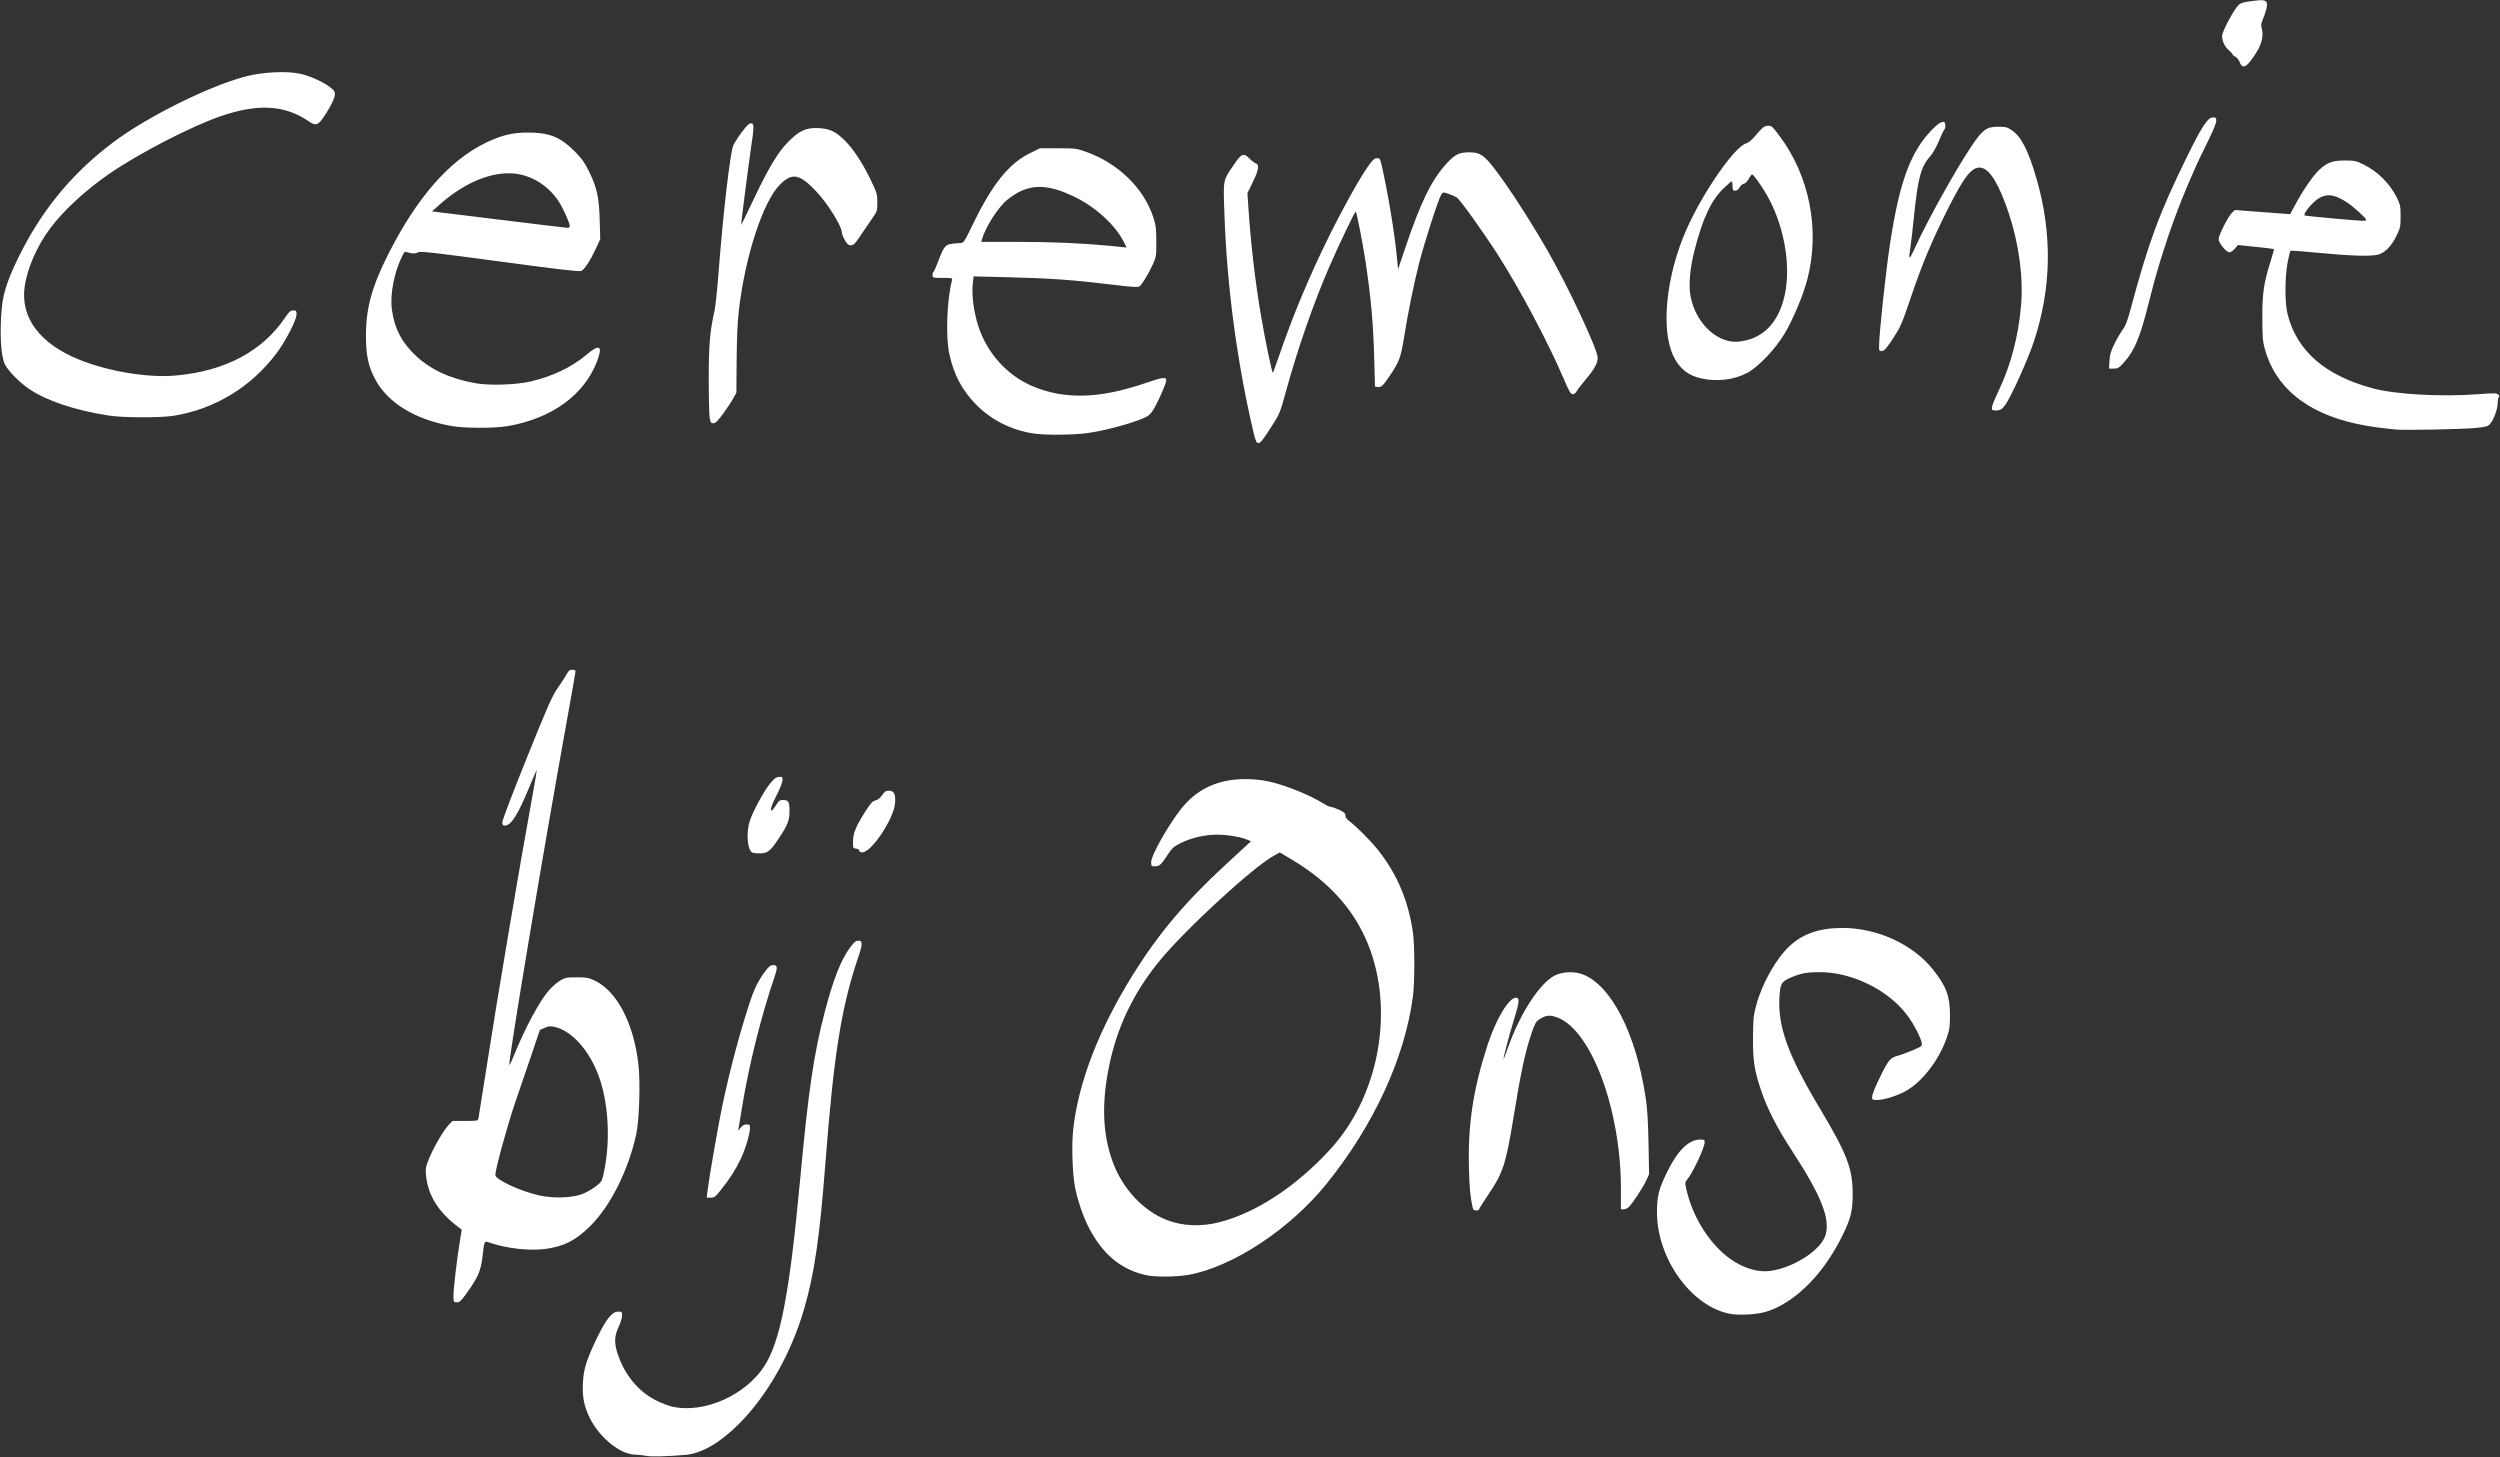 <?xml version="1.0" encoding="UTF-8" standalone="no"?>
<!-- Created with Inkscape (http://www.inkscape.org/) -->

<svg
   xmlns:dc="http://purl.org/dc/elements/1.1/"
   xmlns:cc="http://creativecommons.org/ns#"
   xmlns:rdf="http://www.w3.org/1999/02/22-rdf-syntax-ns#"
   xmlns:svg="http://www.w3.org/2000/svg"
   xmlns="http://www.w3.org/2000/svg"
   xmlns:sodipodi="http://sodipodi.sourceforge.net/DTD/sodipodi-0.dtd"
   xmlns:inkscape="http://www.inkscape.org/namespaces/inkscape"
   version="1.1"
   id="svg5061"
   width="688"
   height="400.96"
   viewBox="0 0 688 400.96"
   sodipodi:docname="ceremonie.svg"
   inkscape:version="0.92.3 (2405546, 2018-03-11)">
  <rect x="0" y="0" width="688" height="400.96" fill="#333333" stroke="none"/>
  <defs
     id="defs5065" />
  <sodipodi:namedview
     pagecolor="#ffffff"
     bordercolor="#666666"
     borderopacity="1"
     objecttolerance="10"
     gridtolerance="10"
     guidetolerance="10"
     inkscape:pageopacity="0"
     inkscape:pageshadow="2"
     inkscape:window-width="1920"
     inkscape:window-height="1017"
     id="namedview5063"
     showgrid="false"
     inkscape:zoom="2.0770349"
     inkscape:cx="344"
     inkscape:cy="200.48"
     inkscape:window-x="-8"
     inkscape:window-y="-8"
     inkscape:window-maximized="1"
     inkscape:current-layer="svg5061" />
  <path
     style="fill:#FFFFFF;stroke-width:0.32; filter: drop-shadow( 0px 5px 4px hsla(0, 0%, 0%, 0.5)"
     d="m 177.76,400.642 c -0.704,-0.157 -2,-0.297 -2.88,-0.311 -4.155,-0.066 -9.772,-4.554 -12.513,-9.997 -1.609,-3.196 -2.146,-5.853 -1.957,-9.694 0.191,-3.89 0.982,-6.415 3.915,-12.502 2.47,-5.125 4.128,-7.178 5.796,-7.178 1.015,0 1.079,0.065 1.079,1.091 0,0.6 -0.432,2.004 -0.96,3.12 -1.168,2.47 -1.245,4.417 -0.287,7.334 1.958,5.965 5.882,10.649 10.944,13.066 1.442,0.689 3.386,1.409 4.318,1.601 8.674,1.784 19.84,-3.164 25.055,-11.104 4.458,-6.788 6.985,-19.84 9.892,-51.107 2.328,-25.041 3.773,-34.864 6.874,-46.72 2.314,-8.85 4.516,-14.388 6.998,-17.6 1.212,-1.569 1.455,-1.749 2.365,-1.755 0.978,-0.007 0.954,1.118 -0.091,4.179 -4.724,13.839 -6.821,26.833 -9.113,56.456 -1.642,21.224 -3.044,30.871 -5.932,40.809 -3.541,12.183 -10.233,23.93 -18.044,31.671 -5.188,5.141 -10.15,7.994 -14.581,8.383 -4.919,0.431 -9.61,0.543 -10.88,0.26 z m 298.48,-39.055 c -10.674,-1.918 -20.24,-15.133 -20.24,-27.961 0,-4.509 0.471,-6.358 2.861,-11.226 2.868,-5.843 5.919,-8.8 9.08,-8.8 1.038,0 1.179,0.094 1.179,0.786 0,1.437 -3.436,8.718 -4.855,10.288 -0.536,0.594 -0.568,0.859 -0.267,2.24 1.423,6.519 4.771,12.673 9.334,17.154 4.275,4.199 9.678,6.36 14.126,5.65 6.572,-1.049 13.78,-5.823 14.95,-9.903 1.295,-4.514 -1.26,-10.89 -9.285,-23.174 -4.04,-6.184 -6.836,-11.642 -8.452,-16.5 -1.916,-5.76 -2.275,-8.083 -2.242,-14.54 0.026,-5.148 0.118,-6.095 0.869,-8.908 1.602,-6.007 5.49,-12.903 9.226,-16.361 3.67,-3.397 8.239,-4.959 14.517,-4.961 9.573,-0.004 19.334,4.472 24.884,11.41 3.687,4.609 4.718,7.377 4.712,12.65 -0.004,3.146 -0.123,3.951 -0.927,6.261 -2.223,6.387 -7.19,12.62 -11.869,14.894 -2.669,1.297 -5.587,2.136 -7.427,2.136 -1.063,0 -1.213,-0.094 -1.213,-0.76 0,-0.813 0.957,-3.142 2.778,-6.76 1.727,-3.431 2.4,-4.178 4.166,-4.622 0.845,-0.212 2.737,-0.902 4.206,-1.533 2.64,-1.134 2.668,-1.157 2.48,-2.136 -0.303,-1.575 -2.27,-5.281 -4.058,-7.645 -5.196,-6.868 -15.136,-11.732 -23.971,-11.729 -3.495,9.6e-4 -5.124,0.301 -7.902,1.457 -2.645,1.101 -3.004,1.719 -3.207,5.526 -0.434,8.15 2.429,15.977 11.228,30.685 7.305,12.211 8.905,16.353 8.93,23.117 0.018,4.911 -0.451,6.869 -2.799,11.68 -5.192,10.637 -13.062,18.512 -20.97,20.983 -2.409,0.753 -7.331,1.055 -9.84,0.604 z m -351.44,-5.045 c 0,-1.992 0.956,-10.126 1.775,-15.102 l 0.5,-3.04 -1.058,-0.8 c -5.383,-4.071 -8.228,-8.646 -8.766,-14.093 -0.185,-1.872 -0.1,-2.359 0.8,-4.608 1.236,-3.087 4.091,-7.976 5.477,-9.379 l 1.027,-1.04 h 3.476 c 3.343,0 3.482,-0.028 3.639,-0.72 0.09,-0.396 0.966,-5.904 1.948,-12.24 3.174,-20.496 9.29,-56.713 13.075,-77.432 0.61,-3.339 1.071,-6.11 1.025,-6.156 -0.046,-0.046 -1.07,2.3 -2.276,5.214 -2.943,7.116 -4.832,10.053 -6.463,10.053 -0.609,0 -0.74,-0.17 -0.74,-0.963 0,-0.529 3.036,-8.485 6.747,-17.68 5.969,-14.788 6.966,-17.031 8.644,-19.437 1.043,-1.496 2.137,-3.188 2.432,-3.76 0.412,-0.8 0.743,-1.04 1.436,-1.04 0.495,0 0.901,0.171 0.901,0.38 0,0.209 -1.146,6.725 -2.548,14.48 -6.367,35.239 -15.712,91.127 -15.687,93.818 0.003,0.331 0.588,-0.838 1.299,-2.598 3.02,-7.473 7.106,-15.056 9.651,-17.912 0.87,-0.976 2.253,-2.169 3.073,-2.652 1.343,-0.79 1.794,-0.877 4.532,-0.877 2.629,0 3.288,0.116 4.87,0.858 6.149,2.882 10.768,11.671 12.095,23.018 0.584,4.988 0.251,15.54 -0.612,19.429 -2.21,9.954 -7.077,19.63 -12.665,25.176 -4.001,3.971 -7.249,5.612 -12.432,6.282 -4.207,0.543 -10.434,-0.135 -14.851,-1.617 -1.982,-0.665 -1.787,-0.982 -2.343,3.795 -0.445,3.817 -1.26,5.687 -4.351,9.981 -1.532,2.128 -1.955,2.519 -2.723,2.519 -0.894,0 -0.909,-0.03 -0.909,-1.858 z m 35.435,-27.937 c 1.098,-0.421 2.767,-1.368 3.709,-2.104 1.663,-1.299 1.729,-1.412 2.244,-3.839 1.744,-8.224 1.384,-17.692 -0.957,-25.18 -2.389,-7.642 -7.561,-13.755 -12.598,-14.886 -1.166,-0.262 -1.657,-0.215 -2.74,0.264 l -1.319,0.584 -2.258,6.679 c -1.242,3.673 -3.276,9.633 -4.52,13.244 -2.108,6.12 -5.477,18.409 -5.477,19.978 0,1.291 6.863,4.479 12.16,5.649 3.83,0.846 8.984,0.676 11.755,-0.388 z m 155.626,22.407 c -7.192,-1.411 -12.521,-5.816 -16.421,-13.572 -1.441,-2.865 -2.936,-7.335 -3.599,-10.757 -0.721,-3.72 -0.968,-11.5 -0.502,-15.803 1.407,-12.995 7.096,-27.705 16.585,-42.88 7.049,-11.274 14.373,-19.924 25.717,-30.371 l 6.633,-6.109 -0.955,-0.408 c -1.865,-0.797 -5.6,-1.423 -8.439,-1.414 -3.418,0.011 -7.048,0.869 -10.08,2.383 -1.751,0.874 -2.284,1.351 -3.368,3.014 -1.878,2.88 -2.336,3.305 -3.562,3.305 -1.025,0 -1.07,-0.051 -1.065,-1.2 0.008,-1.73 4.182,-9.233 7.857,-14.122 5.216,-6.938 12.747,-9.698 22.754,-8.337 4.528,0.616 12.571,3.704 17.113,6.571 0.67,0.423 1.473,0.77 1.784,0.772 0.312,0.002 1.322,0.355 2.246,0.785 1.331,0.619 1.68,0.939 1.68,1.537 0,0.477 0.375,1.032 1.02,1.509 2.007,1.484 6.141,5.652 8.133,8.2 5.165,6.606 8.191,13.824 9.444,22.526 0.514,3.566 0.511,13.751 -0.004,17.6 -2.276,17 -10.758,35.406 -23.735,51.501 -10.134,12.569 -25.979,22.996 -38.182,25.124 -3.033,0.529 -8.722,0.605 -11.055,0.147 z m 19.763,-14.672 c 10.146,-2.613 21.136,-9.853 30.524,-20.109 12.843,-14.031 17.396,-36.432 11.068,-54.452 -3.655,-10.408 -10.812,-18.732 -21.673,-25.207 l -3.336,-1.989 -1.513,0.824 c -6.003,3.267 -25.422,21.211 -32.159,29.716 -6.985,8.818 -11.251,17.946 -13.385,28.639 -2.012,10.084 -1.696,18.229 1.001,25.795 2.629,7.374 8.295,13.547 14.809,16.13 4.402,1.746 9.535,1.975 14.665,0.654 z m 69.67,-3.94 c -0.702,-3.207 -0.908,-5.433 -1.05,-11.338 -0.28,-11.669 1.199,-21.353 5.098,-33.382 2.316,-7.145 5.885,-13.12 7.837,-13.12 1.083,0 0.976,1.227 -0.525,6.031 -1.212,3.878 -2.913,10.277 -2.878,10.827 0.009,0.144 0.582,-1.322 1.273,-3.258 3.341,-9.36 8.692,-17.583 12.818,-19.697 2.069,-1.061 5.365,-1.206 7.653,-0.338 7.833,2.972 14.593,16.067 17.302,33.517 0.525,3.384 0.727,6.464 0.85,12.969 l 0.161,8.531 -0.802,1.752 c -0.849,1.854 -3.54,5.976 -4.691,7.185 -0.377,0.396 -1.04,0.72 -1.473,0.72 h -0.788 v -5.682 c 0,-21.677 -8.139,-43.611 -17.479,-47.105 -2.055,-0.769 -3.126,-0.668 -4.912,0.465 -0.971,0.615 -1.272,1.134 -2.159,3.719 -1.772,5.164 -3.008,10.925 -5.059,23.571 -2.018,12.447 -2.875,15.086 -6.747,20.775 -1.476,2.169 -2.684,4.086 -2.684,4.26 0,0.174 -0.357,0.317 -0.794,0.317 -0.563,0 -0.84,-0.209 -0.952,-0.72 z m -210.588,-4.64 c 0.451,-3.77 3.055,-18.696 4.176,-23.935 2.08,-9.719 4.412,-18.51 7.252,-27.345 1.371,-4.266 2.459,-6.504 4.472,-9.2 1.021,-1.367 1.431,-1.68 2.204,-1.68 1.18,0 1.238,0.665 0.297,3.39 -3.474,10.06 -6.964,23.993 -8.786,35.071 -0.443,2.695 -0.89,5.403 -0.993,6.019 l -0.187,1.12 0.693,-0.88 c 0.474,-0.602 0.989,-0.88 1.629,-0.88 0.816,0 0.937,0.117 0.937,0.909 0,1.61 -1.225,5.759 -2.509,8.5 -1.372,2.927 -3.132,5.679 -5.597,8.751 -1.408,1.755 -1.74,2 -2.706,2 h -1.101 z m 12.407,-93.094 c -1.443,-0.581 -1.852,-5.596 -0.723,-8.877 0.947,-2.752 3.767,-7.957 5.435,-10.032 1.166,-1.45 1.694,-1.858 2.506,-1.938 0.954,-0.093 1.029,-0.03 1.029,0.87 0,0.534 -0.719,2.373 -1.6,4.093 -1.498,2.925 -1.924,4.258 -1.36,4.256 0.132,-3.1e-4 0.649,-0.648 1.149,-1.44 0.769,-1.218 1.067,-1.439 1.936,-1.439 1.511,0 1.796,0.482 1.788,3.024 -0.008,2.65 -0.439,3.744 -3.019,7.66 -2.209,3.354 -3.101,4.044 -5.184,4.01 -0.853,-0.014 -1.734,-0.099 -1.957,-0.189 z m 29.367,-0.565 c 0,-0.263 -0.376,-0.502 -0.88,-0.56 -0.859,-0.099 -0.879,-0.15 -0.85,-2.089 0.034,-2.251 0.881,-4.23 3.633,-8.498 1.267,-1.965 1.802,-2.526 2.552,-2.676 0.619,-0.124 1.248,-0.622 1.81,-1.433 0.714,-1.031 1.048,-1.244 1.946,-1.244 1.375,0 1.835,1.005 1.615,3.535 -0.368,4.24 -6.485,13.418 -8.947,13.423 -0.552,10e-4 -0.88,-0.169 -0.88,-0.457 z M 344.959,118.96 c -4.512,-19.217 -7.274,-39.881 -7.986,-59.743 -0.36,-10.048 -0.486,-9.378 2.616,-13.937 2.078,-3.054 2.678,-3.286 4.267,-1.649 0.599,0.617 1.38,1.214 1.737,1.327 1.042,0.331 0.799,1.857 -0.826,5.175 l -1.474,3.01 0.213,3.269 c 0.681,10.426 1.882,20.812 3.524,30.469 1.151,6.77 3.058,15.939 3.271,15.726 0.07,-0.07 0.893,-2.34 1.831,-5.046 3.276,-9.458 6.331,-17.006 10.744,-26.544 4.299,-9.293 10.586,-20.954 13.568,-25.168 1.326,-1.874 1.798,-2.314 2.491,-2.32 0.794,-0.007 0.889,0.144 1.344,2.152 1.656,7.299 3.442,18.019 4.093,24.567 l 0.383,3.847 1.832,-5.447 c 4.405,-13.102 7.369,-19.167 11.597,-23.732 2.294,-2.476 3.372,-2.996 6.217,-2.996 3.37,0 4.426,0.915 9.786,8.471 3.152,4.445 8.23,12.501 11.703,18.569 5.756,10.057 13.791,27.225 13.791,29.466 0,1.542 -0.906,3.18 -3.383,6.114 -1.161,1.375 -2.265,2.824 -2.455,3.22 -0.197,0.411 -0.635,0.72 -1.022,0.72 -0.564,0 -0.969,-0.684 -2.414,-4.08 -4.28,-10.059 -12.154,-24.887 -18.28,-34.423 -4.049,-6.304 -10.331,-15.057 -11.215,-15.628 -0.413,-0.267 -1.437,-0.717 -2.276,-0.999 -1.504,-0.507 -1.531,-0.504 -2.007,0.223 -0.786,1.199 -4.803,13.694 -6.181,19.227 -1.492,5.99 -2.907,12.999 -4.065,20.135 -0.896,5.52 -1.311,6.623 -3.989,10.595 -1.807,2.68 -2.281,3.113 -3.255,2.975 l -0.738,-0.105 -0.206,-7.68 c -0.258,-9.62 -0.888,-16.698 -2.365,-26.56 -0.754,-5.033 -2.491,-13.92 -2.721,-13.92 -0.28,0 -4.688,9.205 -7.355,15.36 -4.304,9.931 -8.666,22.487 -11.84,34.08 -1.655,6.043 -1.68,6.105 -4.269,10.147 -3.361,5.25 -3.7,5.332 -4.686,1.133 z m -60.318,0.368 c -6.266,-0.894 -11.957,-3.768 -16.2,-8.179 -3.773,-3.922 -5.963,-8.105 -7.179,-13.709 -1.044,-4.81 -0.701,-14.629 0.707,-20.237 0.178,-0.708 0.126,-0.723 -2.573,-0.723 -2.707,0 -2.755,-0.013 -2.755,-0.781 0,-0.43 0.123,-0.857 0.274,-0.95 0.151,-0.093 0.726,-1.362 1.278,-2.819 1.546,-4.079 1.945,-4.596 3.739,-4.841 0.835,-0.114 1.922,-0.208 2.416,-0.208 0.845,0 1.054,-0.324 3.618,-5.61 5.119,-10.556 9.74,-16.286 15.372,-19.062 l 2.857,-1.408 4.983,0.006 c 4.737,0.006 5.119,0.055 7.734,0.985 8.775,3.122 15.796,9.935 18.435,17.889 0.738,2.224 0.852,3.106 0.869,6.72 0.018,3.879 -0.041,4.297 -0.875,6.191 -1.141,2.592 -3.102,5.813 -3.802,6.247 -0.389,0.241 -2.188,0.134 -6.4,-0.38 -11.819,-1.444 -17.889,-1.88 -30.437,-2.185 l -8.767,-0.213 -0.223,1.97 c -0.349,3.085 0.234,7.675 1.47,11.57 2.381,7.507 7.992,13.748 15.011,16.697 8.839,3.714 18.422,3.443 31.034,-0.878 4.671,-1.6 5.734,-1.746 5.734,-0.786 0,0.986 -2.877,7.313 -3.975,8.743 -0.835,1.087 -1.447,1.448 -4.025,2.379 -4.011,1.448 -9.616,2.847 -13.766,3.437 -3.607,0.513 -11.406,0.586 -14.554,0.136 z M 309.3,66.599 c -2.358,-4.654 -7.678,-9.542 -13.46,-12.367 -8.06,-3.939 -13.083,-3.736 -18.645,0.752 -2.475,1.997 -5.99,7.485 -6.953,10.856 l -0.206,0.72 h 9.725 c 9.777,0 17.83,0.344 25.838,1.104 2.376,0.226 4.358,0.429 4.405,0.453 0.047,0.024 -0.271,-0.66 -0.706,-1.518 z m 350.06,51.612 c -4.821,-0.474 -7.828,-0.917 -11.027,-1.623 -13.616,-3.007 -22.132,-9.987 -25.051,-20.532 -0.585,-2.112 -0.681,-3.331 -0.687,-8.696 -0.007,-6.822 0.384,-9.441 2.342,-15.669 0.524,-1.666 0.901,-3.08 0.839,-3.142 -0.062,-0.062 -2.317,-0.339 -5.01,-0.615 l -4.897,-0.501 -0.838,1.003 c -0.461,0.552 -1.134,1.003 -1.496,1.003 -0.858,0 -2.975,-2.576 -2.975,-3.621 0,-1.069 2.637,-6.279 3.669,-7.248 l 0.826,-0.776 5.193,0.397 c 2.856,0.218 6.273,0.475 7.593,0.57 l 2.4,0.173 1.44,-2.662 c 2.186,-4.041 4.916,-8.003 6.561,-9.519 2.237,-2.062 3.643,-2.578 7.048,-2.586 2.643,-0.006 3.079,0.086 5.12,1.082 3.91,1.908 7.269,5.246 9.203,9.144 0.941,1.898 1.028,2.331 1.028,5.135 0,2.893 -0.066,3.197 -1.198,5.488 -1.354,2.742 -3.109,4.532 -4.939,5.04 -1.931,0.536 -7.286,0.392 -15.943,-0.43 -4.4,-0.418 -8.095,-0.702 -8.211,-0.632 -0.116,0.07 -0.476,1.531 -0.8,3.246 -0.795,4.208 -0.789,11.196 0.013,14.319 2.583,10.065 10.338,16.795 23.398,20.306 6.243,1.678 18.785,2.385 28.87,1.628 4.58,-0.344 5.257,-0.332 5.687,0.097 0.302,0.302 0.365,0.564 0.166,0.687 -0.177,0.11 -0.322,0.826 -0.322,1.592 0,1.615 -1.016,4.48 -2.023,5.704 -0.623,0.758 -1.037,0.884 -3.897,1.194 -3.215,0.348 -19.688,0.678 -22.08,0.443 z m -8.16,-57.682 c 0,-0.478 -3.662,-3.783 -5.461,-4.928 -3.155,-2.008 -5.101,-2.343 -7.25,-1.246 -1.801,0.919 -4.81,4.455 -4.221,4.962 0.142,0.123 13.752,1.369 15.732,1.44 0.66,0.024 1.2,-0.079 1.2,-0.228 z m -526.88,56.723 c -10.101,-1.778 -17.678,-6.425 -21.103,-12.941 -1.856,-3.533 -2.482,-6.449 -2.504,-11.671 -0.033,-7.719 1.576,-13.66 6.153,-22.72 7.851,-15.541 16.734,-25.71 26.713,-30.577 4.333,-2.114 7.39,-2.863 11.685,-2.863 5.914,0 8.914,1.2 12.858,5.141 1.947,1.946 2.742,3.05 3.923,5.45 2.229,4.527 2.81,7.137 2.993,13.445 l 0.154,5.316 -1.284,2.739 c -1.481,3.16 -3.019,5.512 -3.919,5.994 -0.47,0.252 -6.077,-0.4 -22.429,-2.606 -17.269,-2.33 -21.926,-2.865 -22.397,-2.571 -0.725,0.453 -1.885,0.476 -2.98,0.06 -0.746,-0.284 -0.872,-0.205 -1.422,0.88 -2.267,4.48 -3.483,10.69 -2.911,14.865 0.719,5.25 2.639,8.956 6.573,12.681 4.098,3.881 9.542,6.381 16.574,7.61 3.764,0.658 10.973,0.424 14.955,-0.486 6.009,-1.373 11.457,-3.977 15.489,-7.405 3.573,-3.038 4.49,-2.48 2.894,1.76 -3.502,9.305 -12.427,15.8 -24.616,17.915 -3.557,0.617 -11.853,0.609 -15.398,-0.015 z m 32.476,-55.092 c -0.006,-0.881 -1.997,-5.216 -3.2,-6.969 -3.233,-4.709 -8.311,-7.517 -13.574,-7.506 -6.144,0.013 -12.958,3.148 -19.377,8.914 l -1.755,1.577 1.755,0.212 c 0.965,0.117 9.171,1.125 18.235,2.24 9.064,1.115 16.804,2.043 17.2,2.06 0.486,0.022 0.719,-0.15 0.716,-0.528 z M 195.3,114.96 c -0.143,-0.836 -0.258,-5.696 -0.255,-10.8 0.005,-9.397 0.305,-12.88 1.619,-18.791 0.246,-1.105 0.739,-5.825 1.096,-10.489 1.235,-16.124 3.159,-32.727 4.039,-34.852 0.249,-0.601 1.278,-2.212 2.287,-3.581 1.318,-1.788 2.037,-2.494 2.554,-2.508 0.929,-0.025 0.936,0.726 0.065,6.603 -0.7,4.722 -2.837,21.346 -2.755,21.425 0.027,0.026 1.489,-2.985 3.249,-6.693 4.3,-9.058 6.803,-13.253 9.63,-16.144 3.08,-3.149 5.01,-4.041 8.391,-3.879 3.092,0.148 4.763,0.928 7.228,3.374 2.394,2.375 4.878,6.143 7.156,10.856 1.736,3.592 1.836,3.929 1.836,6.211 0,2.389 -0.017,2.436 -1.665,4.8 -0.916,1.313 -2.356,3.422 -3.2,4.687 -1.245,1.865 -1.695,2.303 -2.384,2.32 -0.676,0.017 -1.019,-0.268 -1.68,-1.396 -0.457,-0.779 -0.83,-1.719 -0.83,-2.089 0,-1.782 -3.901,-8.024 -7.156,-11.452 -4.448,-4.683 -6.479,-5.08 -9.749,-1.906 -4.715,4.575 -9.693,19.704 -11.446,34.784 -0.358,3.077 -0.563,7.67 -0.608,13.632 l -0.069,8.992 -0.857,1.568 c -0.471,0.862 -1.726,2.756 -2.788,4.208 -1.478,2.022 -2.108,2.64 -2.689,2.64 -0.656,0 -0.794,-0.207 -1.018,-1.52 z M 29.966,114.365 C 20.655,112.913 13.009,110.369 8.054,107.076 5.516,105.389 2.266,102.101 1.37,100.314 0.195,97.972 -0.156,91.207 0.54,84.32 0.968,80.081 2.559,75.669 6.199,68.628 c 6.119,-11.837 14.393,-21.585 25.118,-29.591 9.366,-6.992 26.154,-15.326 36.204,-17.973 4.716,-1.242 11.258,-1.581 15.029,-0.778 2.632,0.56 6.149,2.127 8.251,3.676 1.102,0.812 1.36,1.194 1.36,2.014 0,1.092 -1.475,3.998 -3.363,6.626 -1.367,1.902 -1.986,2.035 -3.789,0.81 -6.707,-4.557 -13.992,-4.977 -24.351,-1.403 -8.19,2.826 -22.467,10.221 -30.737,15.922 -6.392,4.406 -12.541,10.1 -16.145,14.95 -3.653,4.917 -6.34,11.113 -7.008,16.16 -1.112,8.405 4.204,15.515 14.854,19.865 8.07,3.296 18.989,5.117 26.652,4.446 13.746,-1.205 24.062,-6.712 30.371,-16.213 0.924,-1.391 1.292,-1.697 2.042,-1.697 0.828,0 0.915,0.104 0.915,1.094 0,1.545 -3.038,7.424 -5.561,10.764 -6.986,9.246 -16.935,15.285 -28.189,17.11 -3.665,0.594 -13.953,0.569 -17.884,-0.043 z m 518.194,-2.166 c 0,-0.418 0.786,-2.398 1.747,-4.4 3.399,-7.082 5.54,-15.122 6.277,-23.578 0.68,-7.803 -0.552,-17.075 -3.411,-25.661 -2.507,-7.529 -5.024,-11.769 -7.331,-12.348 -2.543,-0.638 -4.657,1.885 -9.282,11.082 -4.594,9.135 -7.21,15.391 -10.413,24.899 -2.312,6.862 -2.699,7.751 -4.74,10.88 -1.771,2.716 -2.391,3.428 -3.055,3.509 -0.783,0.095 -0.832,0.02 -0.832,-1.28 0,-3.405 1.849,-20.654 3.045,-28.421 2.634,-17.1 5.666,-25.232 11.691,-31.351 2.217,-2.252 3.504,-2.615 3.504,-0.988 0,0.518 -0.121,1.016 -0.269,1.108 -0.148,0.092 -0.816,1.486 -1.485,3.098 -0.763,1.841 -1.722,3.503 -2.578,4.466 -2.385,2.686 -3.258,5.993 -4.3,16.307 -0.365,3.608 -0.803,7.424 -0.973,8.48 -0.563,3.486 -0.369,3.698 0.876,0.96 4.415,-9.718 14.381,-27.242 17.896,-31.469 1.765,-2.123 2.773,-2.608 5.426,-2.61 1.977,-9.6e-4 2.451,0.119 3.654,0.927 2.648,1.778 4.626,5.661 6.887,13.514 4.362,15.154 4.084,30.128 -0.832,44.847 -1.617,4.841 -6.046,14.673 -7.692,17.072 -0.987,1.439 -1.455,1.719 -2.875,1.719 -0.77,0 -0.934,-0.134 -0.934,-0.761 z m -79.947,-8.05 c -3.543,-0.769 -5.902,-2.611 -7.576,-5.916 -3.705,-7.312 -2.16,-22.504 3.596,-35.354 4.568,-10.197 13.199,-22.586 16.311,-23.412 0.686,-0.182 1.612,-0.987 2.886,-2.508 1.589,-1.897 2.048,-2.255 3.001,-2.336 1.08,-0.092 1.214,0.024 3.365,2.897 8.202,10.954 11.08,25.782 7.615,39.228 -1.138,4.415 -3.832,10.882 -6.228,14.951 -2.548,4.326 -7.314,9.338 -10.411,10.95 -3.662,1.905 -8.195,2.446 -12.557,1.5 z m 13.168,-10.714 c 5.072,-1.566 8.465,-5.891 9.836,-12.535 1.717,-8.322 -0.38,-19.436 -5.21,-27.62 -1.536,-2.602 -3.476,-5.28 -3.825,-5.28 -0.133,0 -0.57,0.575 -0.972,1.278 -0.424,0.742 -0.971,1.279 -1.304,1.28 -0.316,0.001 -0.82,0.434 -1.12,0.96 -0.351,0.617 -0.801,0.959 -1.265,0.96 -0.627,0.002 -0.72,-0.163 -0.72,-1.278 0,-0.704 -0.118,-1.28 -0.263,-1.28 -0.145,0 -1.207,0.931 -2.361,2.068 -3.318,3.269 -5.588,8.15 -7.822,16.812 -1.31,5.079 -1.704,9.723 -1.091,12.854 1.36,6.947 6.764,12.364 12.383,12.412 0.905,0.008 2.586,-0.276 3.735,-0.631 z m 99.152,5.845 c 0.099,-1.715 0.386,-2.686 1.39,-4.712 0.696,-1.404 1.715,-3.143 2.266,-3.864 0.749,-0.981 1.302,-2.437 2.193,-5.768 4.906,-18.344 7.85,-26.291 15.524,-41.896 4.087,-8.311 5.676,-10.72 7.071,-10.72 0.835,0 0.942,0.11 0.942,0.965 0,0.541 -0.848,2.657 -1.931,4.818 -7.229,14.42 -12.635,29.069 -16.586,44.937 -2.456,9.865 -3.916,13.389 -6.942,16.755 -1.315,1.462 -1.623,1.645 -2.766,1.645 h -1.286 z m 35.824,-82.18 c -0.229,-0.634 -0.754,-1.295 -1.184,-1.491 -0.425,-0.194 -0.772,-0.482 -0.772,-0.641 0,-0.159 -0.452,-0.669 -1.004,-1.134 -1.158,-0.974 -1.876,-2.49 -1.876,-3.956 0,-1.124 3.033,-6.891 4.375,-8.319 0.79,-0.841 1.421,-1.009 5.45,-1.453 2.332,-0.257 2.872,0.292 2.348,2.386 -0.208,0.829 -0.645,2.115 -0.972,2.857 -0.479,1.088 -0.532,1.575 -0.272,2.516 0.497,1.8 0.036,4.04 -1.276,6.207 -2.66,4.391 -4.014,5.243 -4.815,3.029 z"
     id="path5071"
     inkscape:connector-curvature="0" />
</svg>
